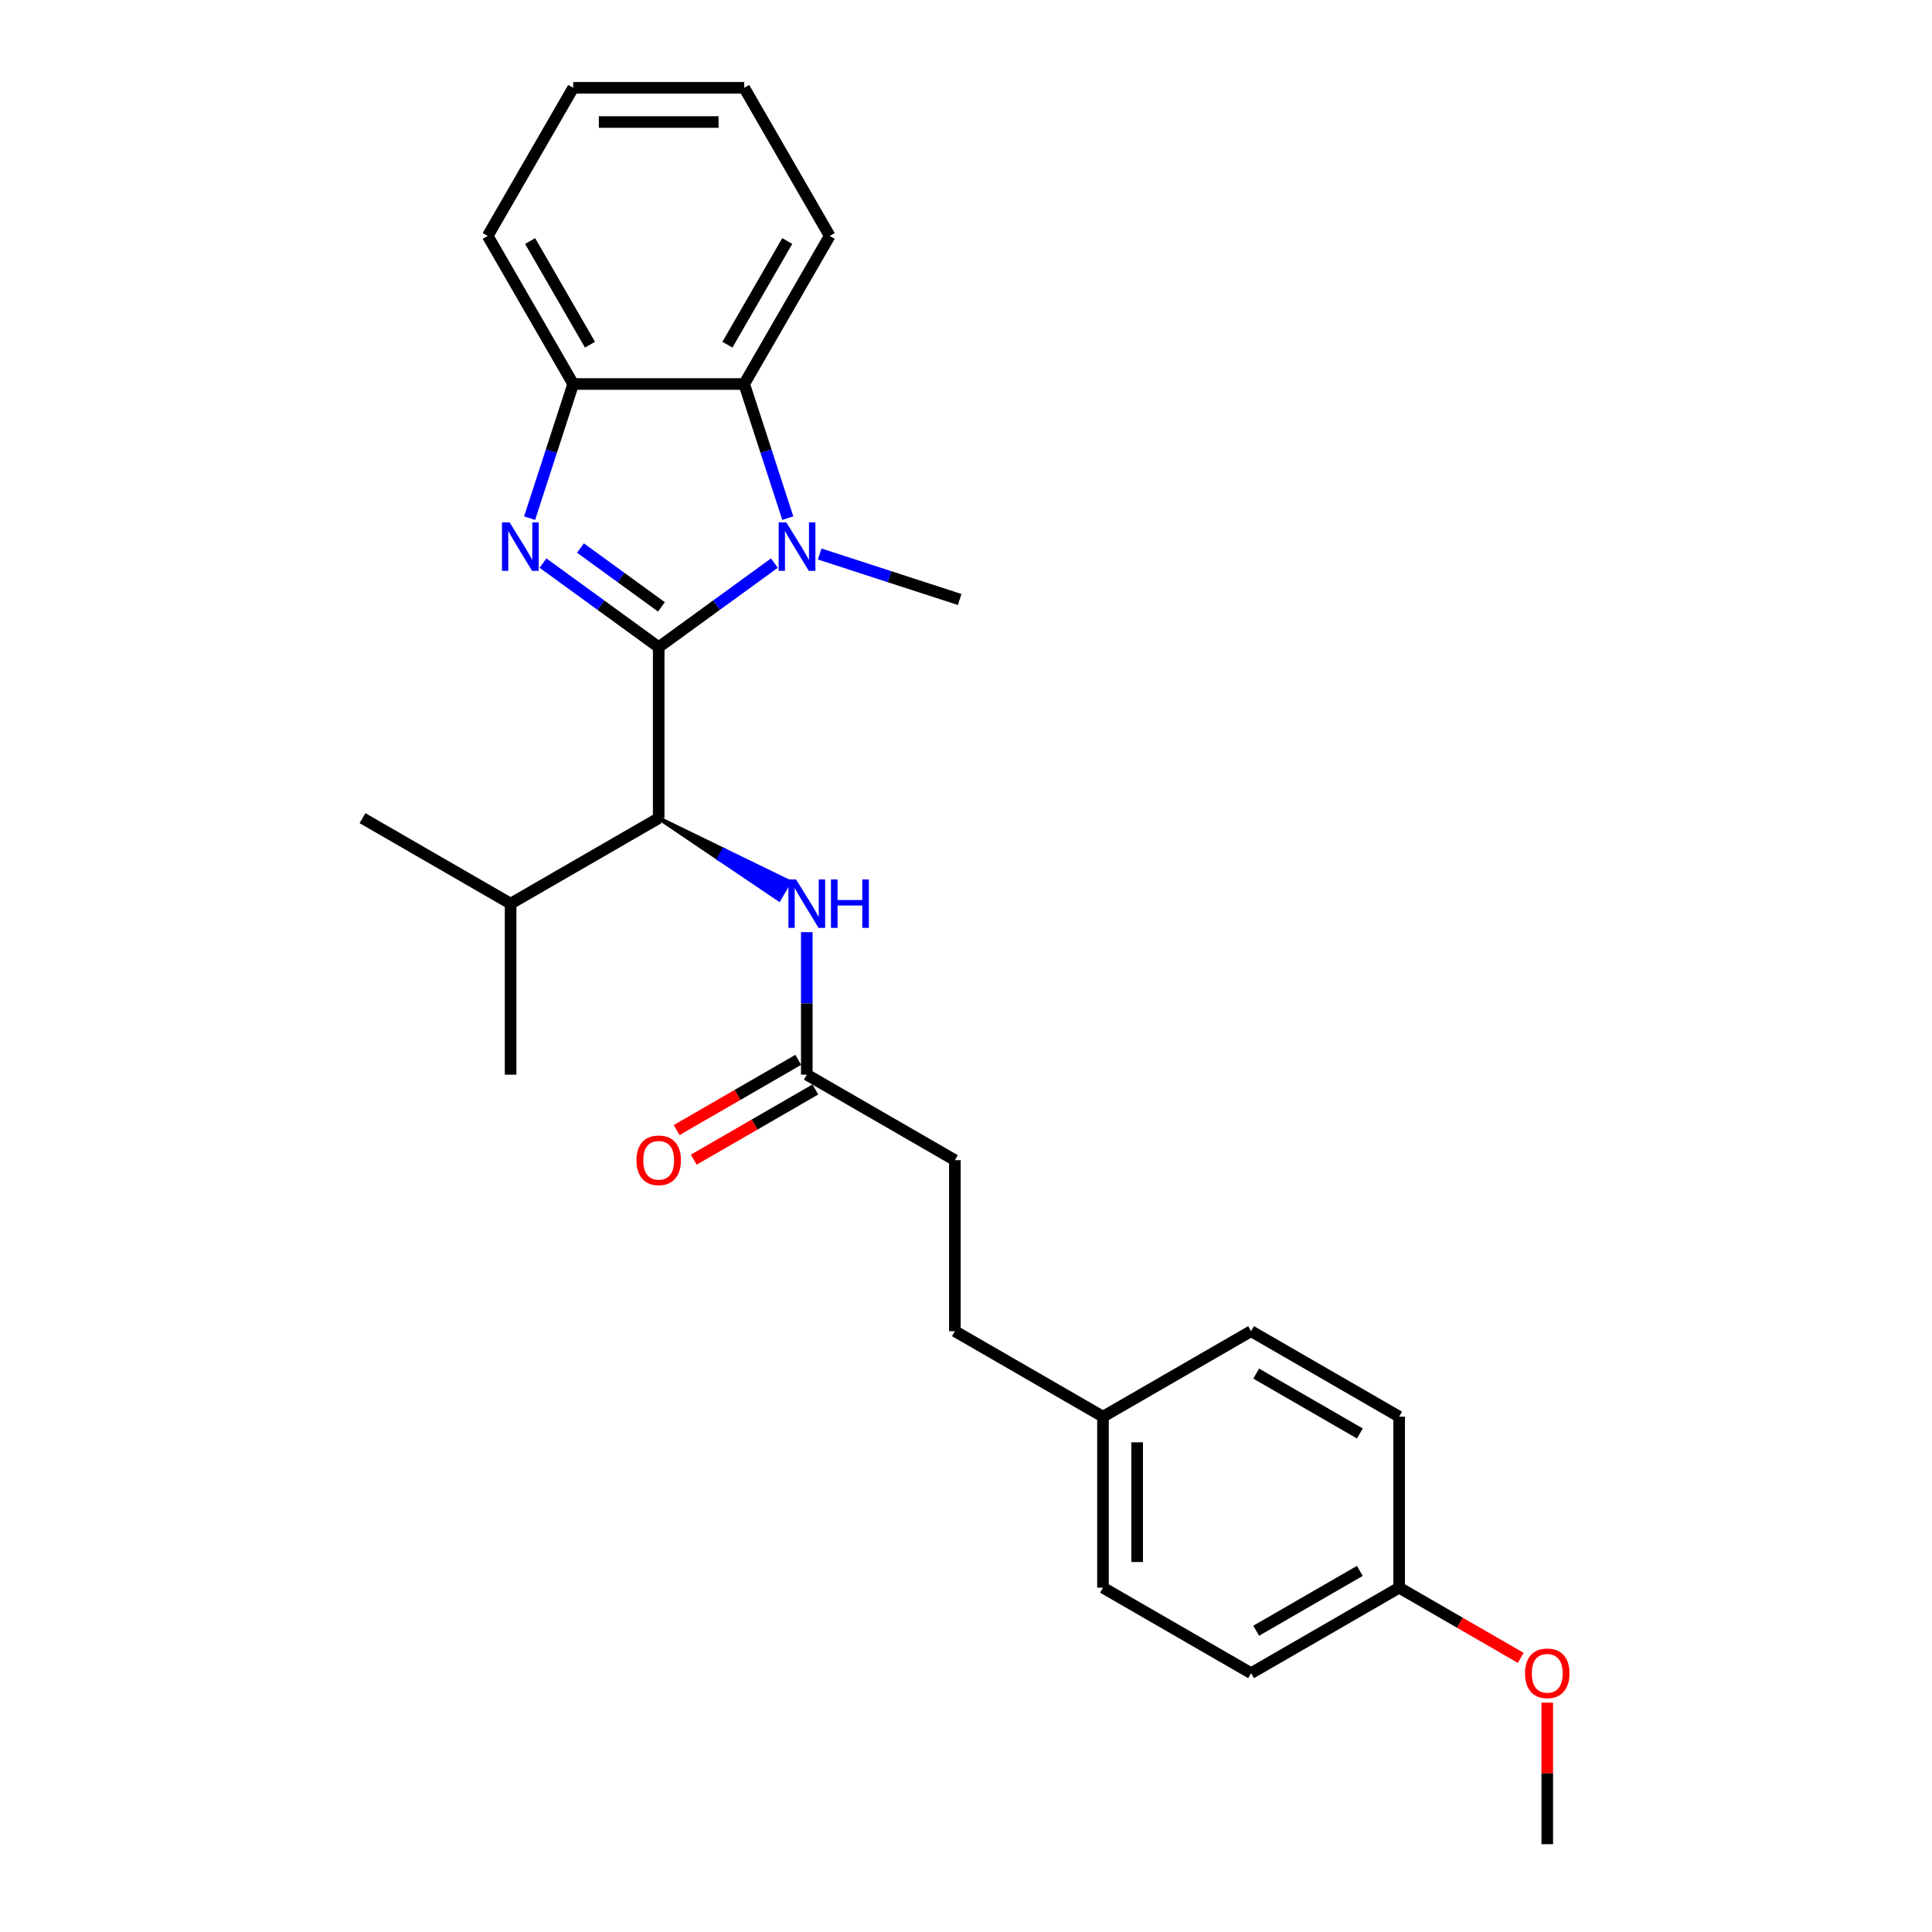 <?xml version='1.0' encoding='iso-8859-1'?>
<svg version='1.1' baseProfile='full'
              xmlns='http://www.w3.org/2000/svg'
                      xmlns:rdkit='http://www.rdkit.org/xml'
                      xmlns:xlink='http://www.w3.org/1999/xlink'
                  xml:space='preserve'
width='1000px' height='1000px' viewBox='0 0 1000 1000'>
<!-- END OF HEADER -->
<rect style='opacity:1.0;fill:#FFFFFF;stroke:none' width='1000' height='1000' x='0' y='0'> </rect>
<path class='bond-0' d='M 340.941,334.966 L 310.996,313.21' style='fill:none;fill-rule:evenodd;stroke:#000000;stroke-width:6px;stroke-linecap:butt;stroke-linejoin:miter;stroke-opacity:1' />
<path class='bond-0' d='M 310.996,313.21 L 281.052,291.454' style='fill:none;fill-rule:evenodd;stroke:#0000FF;stroke-width:6px;stroke-linecap:butt;stroke-linejoin:miter;stroke-opacity:1' />
<path class='bond-0' d='M 342.362,314.118 L 321.402,298.889' style='fill:none;fill-rule:evenodd;stroke:#000000;stroke-width:6px;stroke-linecap:butt;stroke-linejoin:miter;stroke-opacity:1' />
<path class='bond-0' d='M 321.402,298.889 L 300.441,283.66' style='fill:none;fill-rule:evenodd;stroke:#0000FF;stroke-width:6px;stroke-linecap:butt;stroke-linejoin:miter;stroke-opacity:1' />
<path class='bond-1' d='M 340.941,334.966 L 370.885,313.21' style='fill:none;fill-rule:evenodd;stroke:#000000;stroke-width:6px;stroke-linecap:butt;stroke-linejoin:miter;stroke-opacity:1' />
<path class='bond-1' d='M 370.885,313.21 L 400.829,291.454' style='fill:none;fill-rule:evenodd;stroke:#0000FF;stroke-width:6px;stroke-linecap:butt;stroke-linejoin:miter;stroke-opacity:1' />
<path class='bond-2' d='M 340.941,334.966 L 340.941,423.477' style='fill:none;fill-rule:evenodd;stroke:#000000;stroke-width:6px;stroke-linecap:butt;stroke-linejoin:miter;stroke-opacity:1' />
<path class='bond-4' d='M 274.125,268.194 L 285.405,233.477' style='fill:none;fill-rule:evenodd;stroke:#0000FF;stroke-width:6px;stroke-linecap:butt;stroke-linejoin:miter;stroke-opacity:1' />
<path class='bond-4' d='M 285.405,233.477 L 296.685,198.761' style='fill:none;fill-rule:evenodd;stroke:#000000;stroke-width:6px;stroke-linecap:butt;stroke-linejoin:miter;stroke-opacity:1' />
<path class='bond-3' d='M 407.756,268.194 L 396.476,233.477' style='fill:none;fill-rule:evenodd;stroke:#0000FF;stroke-width:6px;stroke-linecap:butt;stroke-linejoin:miter;stroke-opacity:1' />
<path class='bond-3' d='M 396.476,233.477 L 385.196,198.761' style='fill:none;fill-rule:evenodd;stroke:#000000;stroke-width:6px;stroke-linecap:butt;stroke-linejoin:miter;stroke-opacity:1' />
<path class='bond-9' d='M 424.267,286.748 L 460.497,298.52' style='fill:none;fill-rule:evenodd;stroke:#0000FF;stroke-width:6px;stroke-linecap:butt;stroke-linejoin:miter;stroke-opacity:1' />
<path class='bond-9' d='M 460.497,298.52 L 496.727,310.292' style='fill:none;fill-rule:evenodd;stroke:#000000;stroke-width:6px;stroke-linecap:butt;stroke-linejoin:miter;stroke-opacity:1' />
<path class='bond-5' d='M 340.941,423.477 L 372.08,444.522 L 374.735,439.922 Z' style='fill:#000000;fill-rule:evenodd;fill-opacity:1;stroke:#000000;stroke-width:2px;stroke-linecap:butt;stroke-linejoin:miter;stroke-opacity:1;' />
<path class='bond-5' d='M 372.08,444.522 L 408.53,456.368 L 403.219,465.566 Z' style='fill:#0000FF;fill-rule:evenodd;fill-opacity:1;stroke:#0000FF;stroke-width:2px;stroke-linecap:butt;stroke-linejoin:miter;stroke-opacity:1;' />
<path class='bond-5' d='M 372.08,444.522 L 374.735,439.922 L 408.53,456.368 Z' style='fill:#0000FF;fill-rule:evenodd;fill-opacity:1;stroke:#0000FF;stroke-width:2px;stroke-linecap:butt;stroke-linejoin:miter;stroke-opacity:1;' />
<path class='bond-8' d='M 340.941,423.477 L 264.287,467.733' style='fill:none;fill-rule:evenodd;stroke:#000000;stroke-width:6px;stroke-linecap:butt;stroke-linejoin:miter;stroke-opacity:1' />
<path class='bond-18' d='M 385.196,198.761 L 429.452,122.108' style='fill:none;fill-rule:evenodd;stroke:#000000;stroke-width:6px;stroke-linecap:butt;stroke-linejoin:miter;stroke-opacity:1' />
<path class='bond-18' d='M 376.504,178.412 L 407.483,124.754' style='fill:none;fill-rule:evenodd;stroke:#000000;stroke-width:6px;stroke-linecap:butt;stroke-linejoin:miter;stroke-opacity:1' />
<path class='bond-26' d='M 385.196,198.761 L 296.685,198.761' style='fill:none;fill-rule:evenodd;stroke:#000000;stroke-width:6px;stroke-linecap:butt;stroke-linejoin:miter;stroke-opacity:1' />
<path class='bond-19' d='M 296.685,198.761 L 252.429,122.108' style='fill:none;fill-rule:evenodd;stroke:#000000;stroke-width:6px;stroke-linecap:butt;stroke-linejoin:miter;stroke-opacity:1' />
<path class='bond-19' d='M 305.377,178.412 L 274.398,124.754' style='fill:none;fill-rule:evenodd;stroke:#000000;stroke-width:6px;stroke-linecap:butt;stroke-linejoin:miter;stroke-opacity:1' />
<path class='bond-6' d='M 417.594,482.479 L 417.594,519.362' style='fill:none;fill-rule:evenodd;stroke:#0000FF;stroke-width:6px;stroke-linecap:butt;stroke-linejoin:miter;stroke-opacity:1' />
<path class='bond-6' d='M 417.594,519.362 L 417.594,556.244' style='fill:none;fill-rule:evenodd;stroke:#000000;stroke-width:6px;stroke-linecap:butt;stroke-linejoin:miter;stroke-opacity:1' />
<path class='bond-7' d='M 413.168,548.579 L 381.701,566.746' style='fill:none;fill-rule:evenodd;stroke:#000000;stroke-width:6px;stroke-linecap:butt;stroke-linejoin:miter;stroke-opacity:1' />
<path class='bond-7' d='M 381.701,566.746 L 350.234,584.914' style='fill:none;fill-rule:evenodd;stroke:#FF0000;stroke-width:6px;stroke-linecap:butt;stroke-linejoin:miter;stroke-opacity:1' />
<path class='bond-7' d='M 422.019,563.91 L 390.552,582.077' style='fill:none;fill-rule:evenodd;stroke:#000000;stroke-width:6px;stroke-linecap:butt;stroke-linejoin:miter;stroke-opacity:1' />
<path class='bond-7' d='M 390.552,582.077 L 359.085,600.244' style='fill:none;fill-rule:evenodd;stroke:#FF0000;stroke-width:6px;stroke-linecap:butt;stroke-linejoin:miter;stroke-opacity:1' />
<path class='bond-10' d='M 417.594,556.244 L 494.247,600.5' style='fill:none;fill-rule:evenodd;stroke:#000000;stroke-width:6px;stroke-linecap:butt;stroke-linejoin:miter;stroke-opacity:1' />
<path class='bond-21' d='M 264.287,467.733 L 264.287,556.244' style='fill:none;fill-rule:evenodd;stroke:#000000;stroke-width:6px;stroke-linecap:butt;stroke-linejoin:miter;stroke-opacity:1' />
<path class='bond-22' d='M 264.287,467.733 L 187.634,423.477' style='fill:none;fill-rule:evenodd;stroke:#000000;stroke-width:6px;stroke-linecap:butt;stroke-linejoin:miter;stroke-opacity:1' />
<path class='bond-13' d='M 494.247,600.5 L 494.247,689.011' style='fill:none;fill-rule:evenodd;stroke:#000000;stroke-width:6px;stroke-linecap:butt;stroke-linejoin:miter;stroke-opacity:1' />
<path class='bond-11' d='M 570.9,733.267 L 494.247,689.011' style='fill:none;fill-rule:evenodd;stroke:#000000;stroke-width:6px;stroke-linecap:butt;stroke-linejoin:miter;stroke-opacity:1' />
<path class='bond-14' d='M 570.9,733.267 L 647.553,689.011' style='fill:none;fill-rule:evenodd;stroke:#000000;stroke-width:6px;stroke-linecap:butt;stroke-linejoin:miter;stroke-opacity:1' />
<path class='bond-15' d='M 570.9,733.267 L 570.9,821.778' style='fill:none;fill-rule:evenodd;stroke:#000000;stroke-width:6px;stroke-linecap:butt;stroke-linejoin:miter;stroke-opacity:1' />
<path class='bond-15' d='M 588.602,746.544 L 588.602,808.502' style='fill:none;fill-rule:evenodd;stroke:#000000;stroke-width:6px;stroke-linecap:butt;stroke-linejoin:miter;stroke-opacity:1' />
<path class='bond-12' d='M 724.206,821.778 L 647.553,866.034' style='fill:none;fill-rule:evenodd;stroke:#000000;stroke-width:6px;stroke-linecap:butt;stroke-linejoin:miter;stroke-opacity:1' />
<path class='bond-12' d='M 703.857,813.086 L 650.2,844.065' style='fill:none;fill-rule:evenodd;stroke:#000000;stroke-width:6px;stroke-linecap:butt;stroke-linejoin:miter;stroke-opacity:1' />
<path class='bond-20' d='M 724.206,821.778 L 755.673,839.946' style='fill:none;fill-rule:evenodd;stroke:#000000;stroke-width:6px;stroke-linecap:butt;stroke-linejoin:miter;stroke-opacity:1' />
<path class='bond-20' d='M 755.673,839.946 L 787.14,858.113' style='fill:none;fill-rule:evenodd;stroke:#FF0000;stroke-width:6px;stroke-linecap:butt;stroke-linejoin:miter;stroke-opacity:1' />
<path class='bond-28' d='M 724.206,821.778 L 724.206,733.267' style='fill:none;fill-rule:evenodd;stroke:#000000;stroke-width:6px;stroke-linecap:butt;stroke-linejoin:miter;stroke-opacity:1' />
<path class='bond-16' d='M 647.553,689.011 L 724.206,733.267' style='fill:none;fill-rule:evenodd;stroke:#000000;stroke-width:6px;stroke-linecap:butt;stroke-linejoin:miter;stroke-opacity:1' />
<path class='bond-16' d='M 650.2,710.98 L 703.857,741.959' style='fill:none;fill-rule:evenodd;stroke:#000000;stroke-width:6px;stroke-linecap:butt;stroke-linejoin:miter;stroke-opacity:1' />
<path class='bond-17' d='M 570.9,821.778 L 647.553,866.034' style='fill:none;fill-rule:evenodd;stroke:#000000;stroke-width:6px;stroke-linecap:butt;stroke-linejoin:miter;stroke-opacity:1' />
<path class='bond-24' d='M 429.452,122.108 L 385.196,45.455' style='fill:none;fill-rule:evenodd;stroke:#000000;stroke-width:6px;stroke-linecap:butt;stroke-linejoin:miter;stroke-opacity:1' />
<path class='bond-25' d='M 252.429,122.108 L 296.685,45.455' style='fill:none;fill-rule:evenodd;stroke:#000000;stroke-width:6px;stroke-linecap:butt;stroke-linejoin:miter;stroke-opacity:1' />
<path class='bond-23' d='M 800.859,881.311 L 800.859,917.928' style='fill:none;fill-rule:evenodd;stroke:#FF0000;stroke-width:6px;stroke-linecap:butt;stroke-linejoin:miter;stroke-opacity:1' />
<path class='bond-23' d='M 800.859,917.928 L 800.859,954.545' style='fill:none;fill-rule:evenodd;stroke:#000000;stroke-width:6px;stroke-linecap:butt;stroke-linejoin:miter;stroke-opacity:1' />
<path class='bond-27' d='M 385.196,45.455 L 296.685,45.455' style='fill:none;fill-rule:evenodd;stroke:#000000;stroke-width:6px;stroke-linecap:butt;stroke-linejoin:miter;stroke-opacity:1' />
<path class='bond-27' d='M 371.92,63.157 L 309.962,63.157' style='fill:none;fill-rule:evenodd;stroke:#000000;stroke-width:6px;stroke-linecap:butt;stroke-linejoin:miter;stroke-opacity:1' />
<path  class='atom-1' d='M 263.793 270.407
L 272.006 283.684
Q 272.821 284.994, 274.131 287.366
Q 275.441 289.738, 275.511 289.879
L 275.511 270.407
L 278.839 270.407
L 278.839 295.473
L 275.405 295.473
L 266.589 280.957
Q 265.563 279.258, 264.465 277.311
Q 263.403 275.364, 263.084 274.762
L 263.084 295.473
L 259.827 295.473
L 259.827 270.407
L 263.793 270.407
' fill='#0000FF'/>
<path  class='atom-2' d='M 407.007 270.407
L 415.221 283.684
Q 416.035 284.994, 417.345 287.366
Q 418.655 289.738, 418.726 289.879
L 418.726 270.407
L 422.054 270.407
L 422.054 295.473
L 418.62 295.473
L 409.804 280.957
Q 408.777 279.258, 407.68 277.311
Q 406.617 275.364, 406.299 274.762
L 406.299 295.473
L 403.042 295.473
L 403.042 270.407
L 407.007 270.407
' fill='#0000FF'/>
<path  class='atom-6' d='M 412.053 455.2
L 420.267 468.476
Q 421.081 469.786, 422.391 472.158
Q 423.701 474.531, 423.772 474.672
L 423.772 455.2
L 427.1 455.2
L 427.1 480.266
L 423.666 480.266
L 414.85 465.75
Q 413.823 464.051, 412.726 462.104
Q 411.663 460.156, 411.345 459.554
L 411.345 480.266
L 408.088 480.266
L 408.088 455.2
L 412.053 455.2
' fill='#0000FF'/>
<path  class='atom-6' d='M 430.109 455.2
L 433.508 455.2
L 433.508 465.856
L 446.324 465.856
L 446.324 455.2
L 449.723 455.2
L 449.723 480.266
L 446.324 480.266
L 446.324 468.689
L 433.508 468.689
L 433.508 480.266
L 430.109 480.266
L 430.109 455.2
' fill='#0000FF'/>
<path  class='atom-8' d='M 329.434 600.571
Q 329.434 594.552, 332.408 591.189
Q 335.382 587.825, 340.941 587.825
Q 346.499 587.825, 349.473 591.189
Q 352.447 594.552, 352.447 600.571
Q 352.447 606.66, 349.438 610.13
Q 346.428 613.564, 340.941 613.564
Q 335.417 613.564, 332.408 610.13
Q 329.434 606.696, 329.434 600.571
M 340.941 610.732
Q 344.764 610.732, 346.818 608.183
Q 348.907 605.598, 348.907 600.571
Q 348.907 595.649, 346.818 593.171
Q 344.764 590.657, 340.941 590.657
Q 337.117 590.657, 335.028 593.136
Q 332.975 595.614, 332.975 600.571
Q 332.975 605.634, 335.028 608.183
Q 337.117 610.732, 340.941 610.732
' fill='#FF0000'/>
<path  class='atom-21' d='M 789.353 866.105
Q 789.353 860.086, 792.327 856.723
Q 795.301 853.359, 800.859 853.359
Q 806.418 853.359, 809.392 856.723
Q 812.366 860.086, 812.366 866.105
Q 812.366 872.194, 809.356 875.664
Q 806.347 879.098, 800.859 879.098
Q 795.336 879.098, 792.327 875.664
Q 789.353 872.23, 789.353 866.105
M 800.859 876.266
Q 804.683 876.266, 806.736 873.717
Q 808.825 871.132, 808.825 866.105
Q 808.825 861.184, 806.736 858.705
Q 804.683 856.192, 800.859 856.192
Q 797.035 856.192, 794.947 858.67
Q 792.893 861.148, 792.893 866.105
Q 792.893 871.168, 794.947 873.717
Q 797.035 876.266, 800.859 876.266
' fill='#FF0000'/>
</svg>
